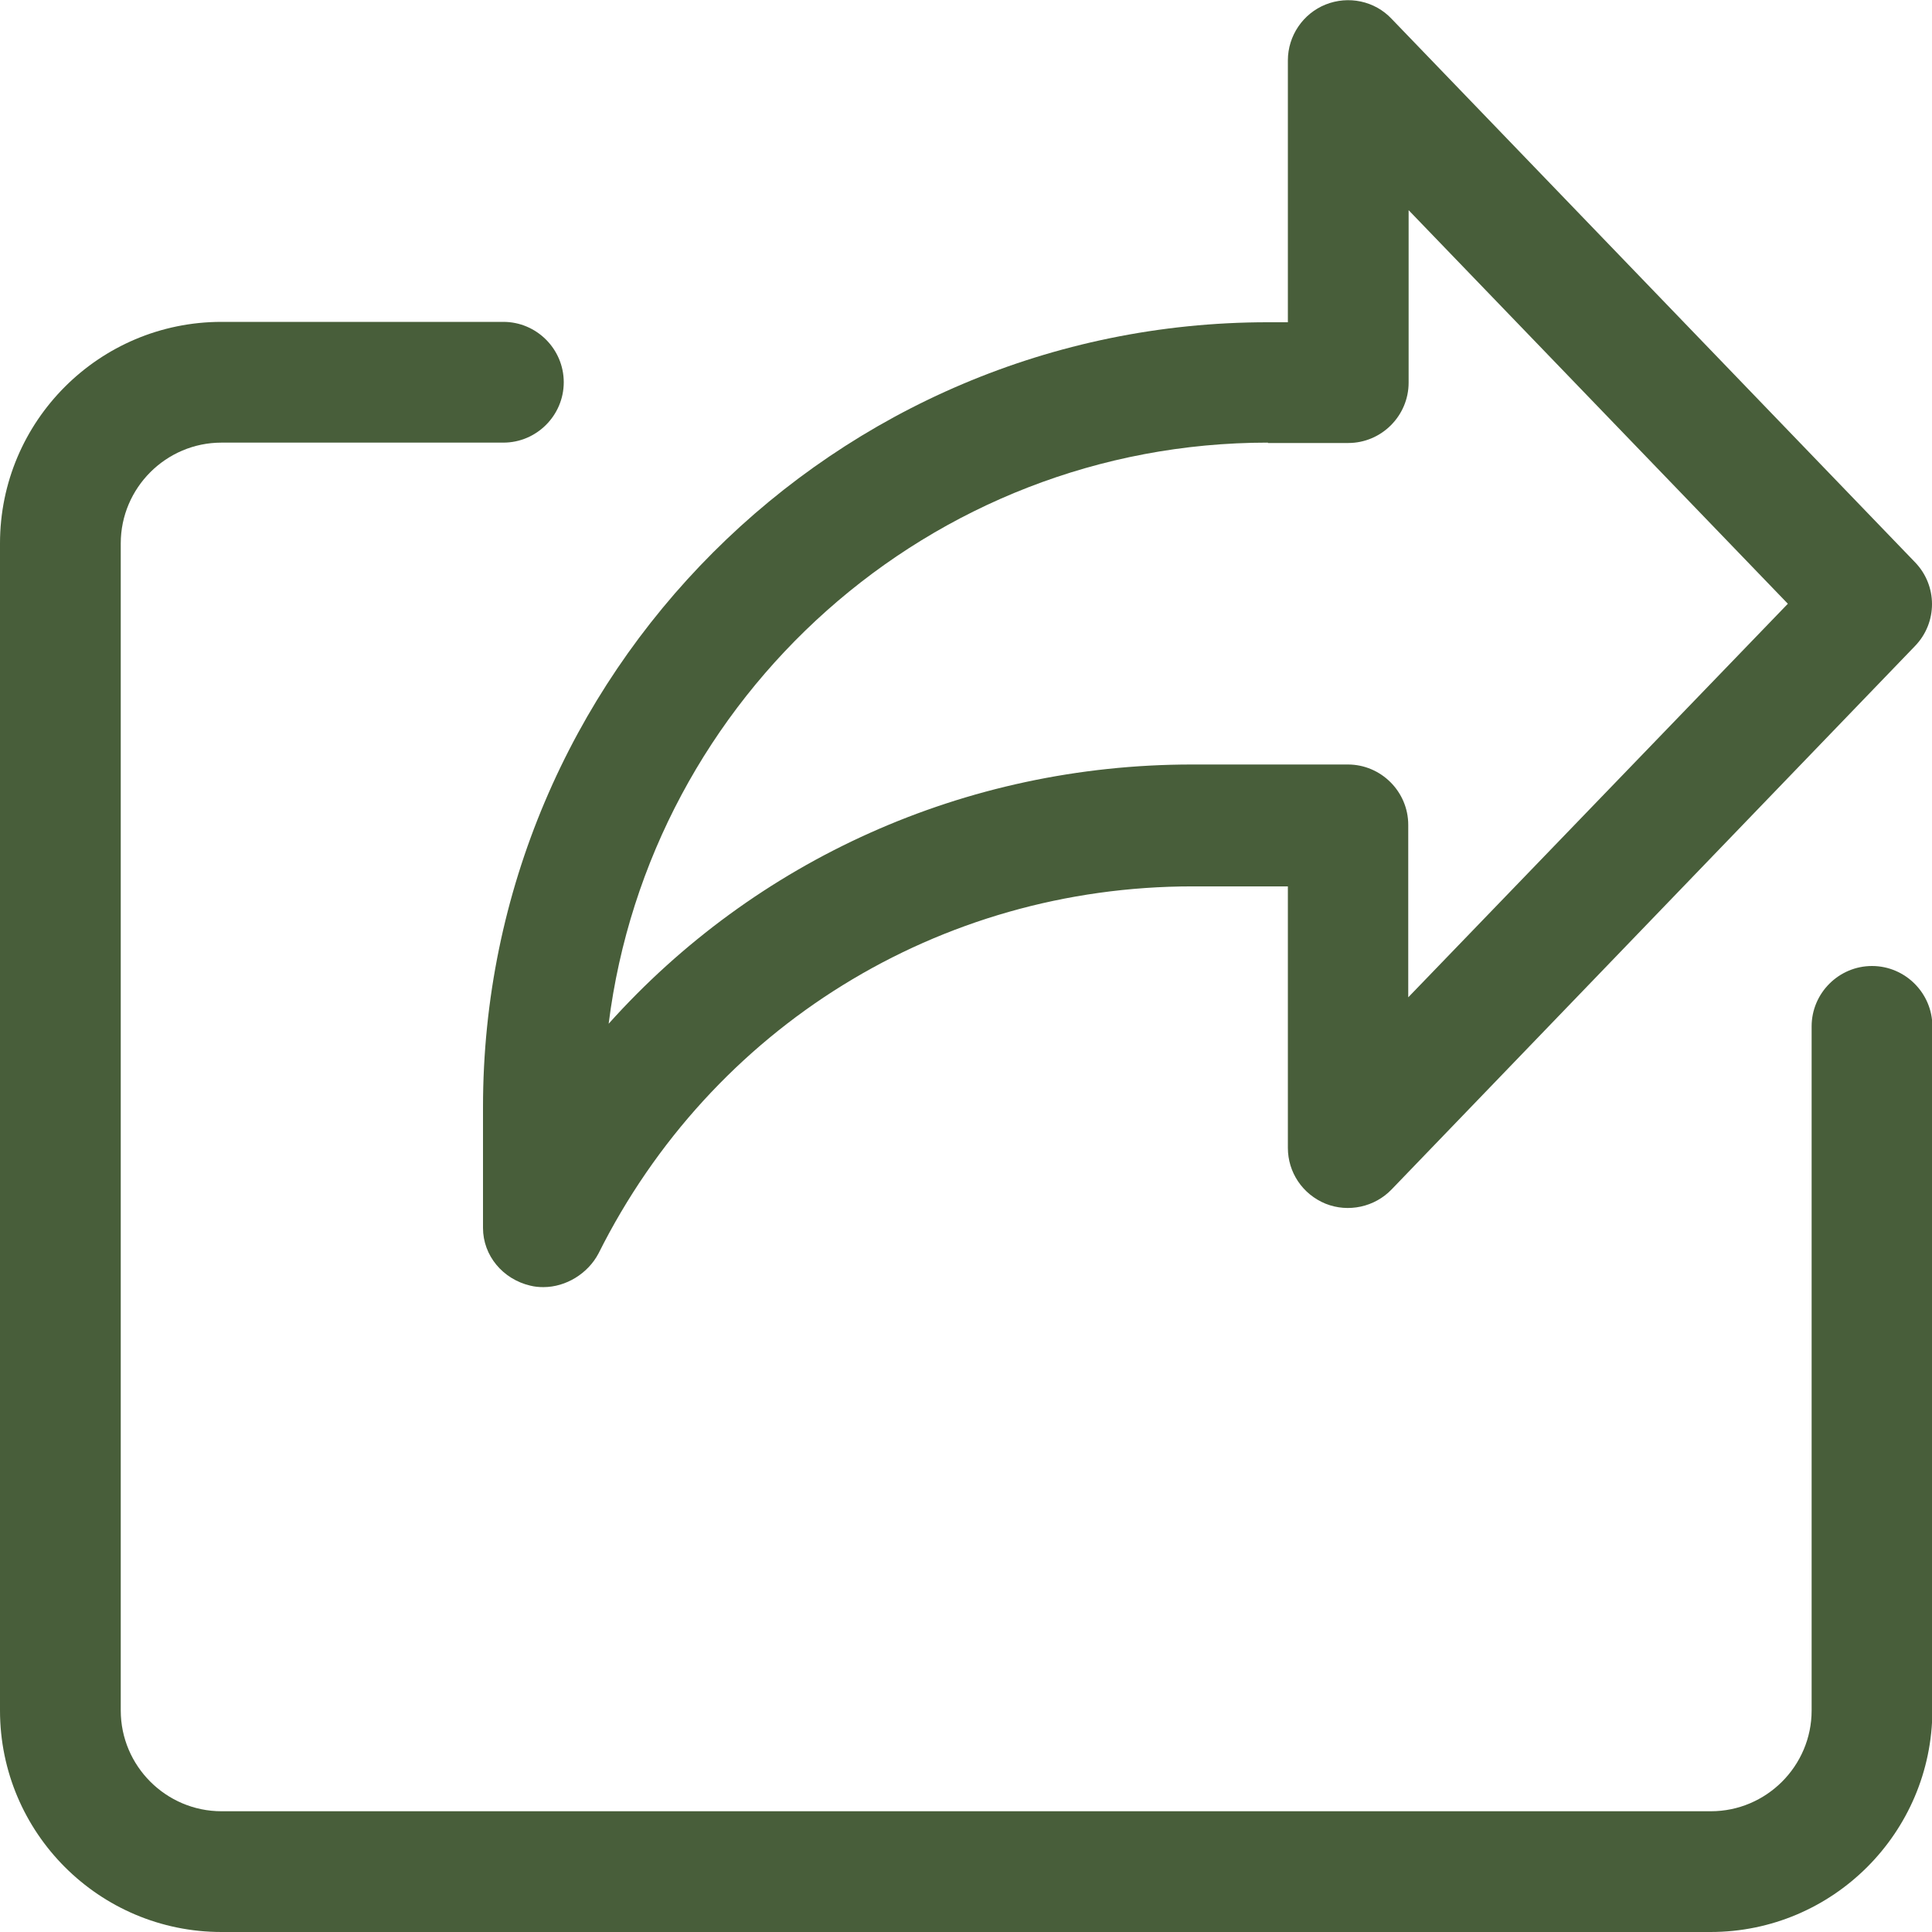 <svg xmlns="http://www.w3.org/2000/svg" xmlns:xlink="http://www.w3.org/1999/xlink" id="&#x421;&#x43B;&#x43E;&#x439;_1" x="0px" y="0px" viewBox="0 0 512 512" style="enable-background:new 0 0 512 512;" xml:space="preserve">
<style type="text/css">
	.st0{fill:#485E3A;}
</style>
<path class="st0" d="M453.3,512H58.7C26.3,512,0,485.7,0,453.3V144c0-32.4,26.3-58.7,58.7-58.7h74.7c8.8,0,16,7.2,16,16  s-7.2,16-16,16H58.7C44,117.3,32,129.3,32,144v309.3C32,468,44,480,58.7,480h394.7c14.7,0,26.7-12,26.7-26.7V272c0-8.8,7.2-16,16-16  s16,7.2,16,16v181.3C512,485.7,485.7,512,453.3,512z"></path>
<path class="st0" d="M144,341.1c-1.2,0-2.3-0.1-3.5-0.4c-7.2-1.7-12.5-7.9-12.5-15.3v-32c0-114.7,93.3-208,208-208h5.3V16  c0-6.5,4-12.4,10-14.8c6-2.4,13-1,17.5,3.8l138.7,144c6,6.2,6,16,0,22.2l-138.7,144c-4.5,4.7-11.5,6.2-17.5,3.8  c-6.1-2.5-10-8.3-10-14.8v-69.3H316c-67.1,0-127.4,37.3-157.4,97.3C155.8,337.5,150,341.1,144,341.1z M336,117.3  c-89.6,0-163.8,67.3-174.7,154c38.8-43.3,94.4-68.7,154.6-68.7h41.3c8.8,0,16,7.2,16,16v45.7L473.8,160L373.3,55.7v45.7  c0,8.8-7.2,16-16,16H336z"></path>
</svg>